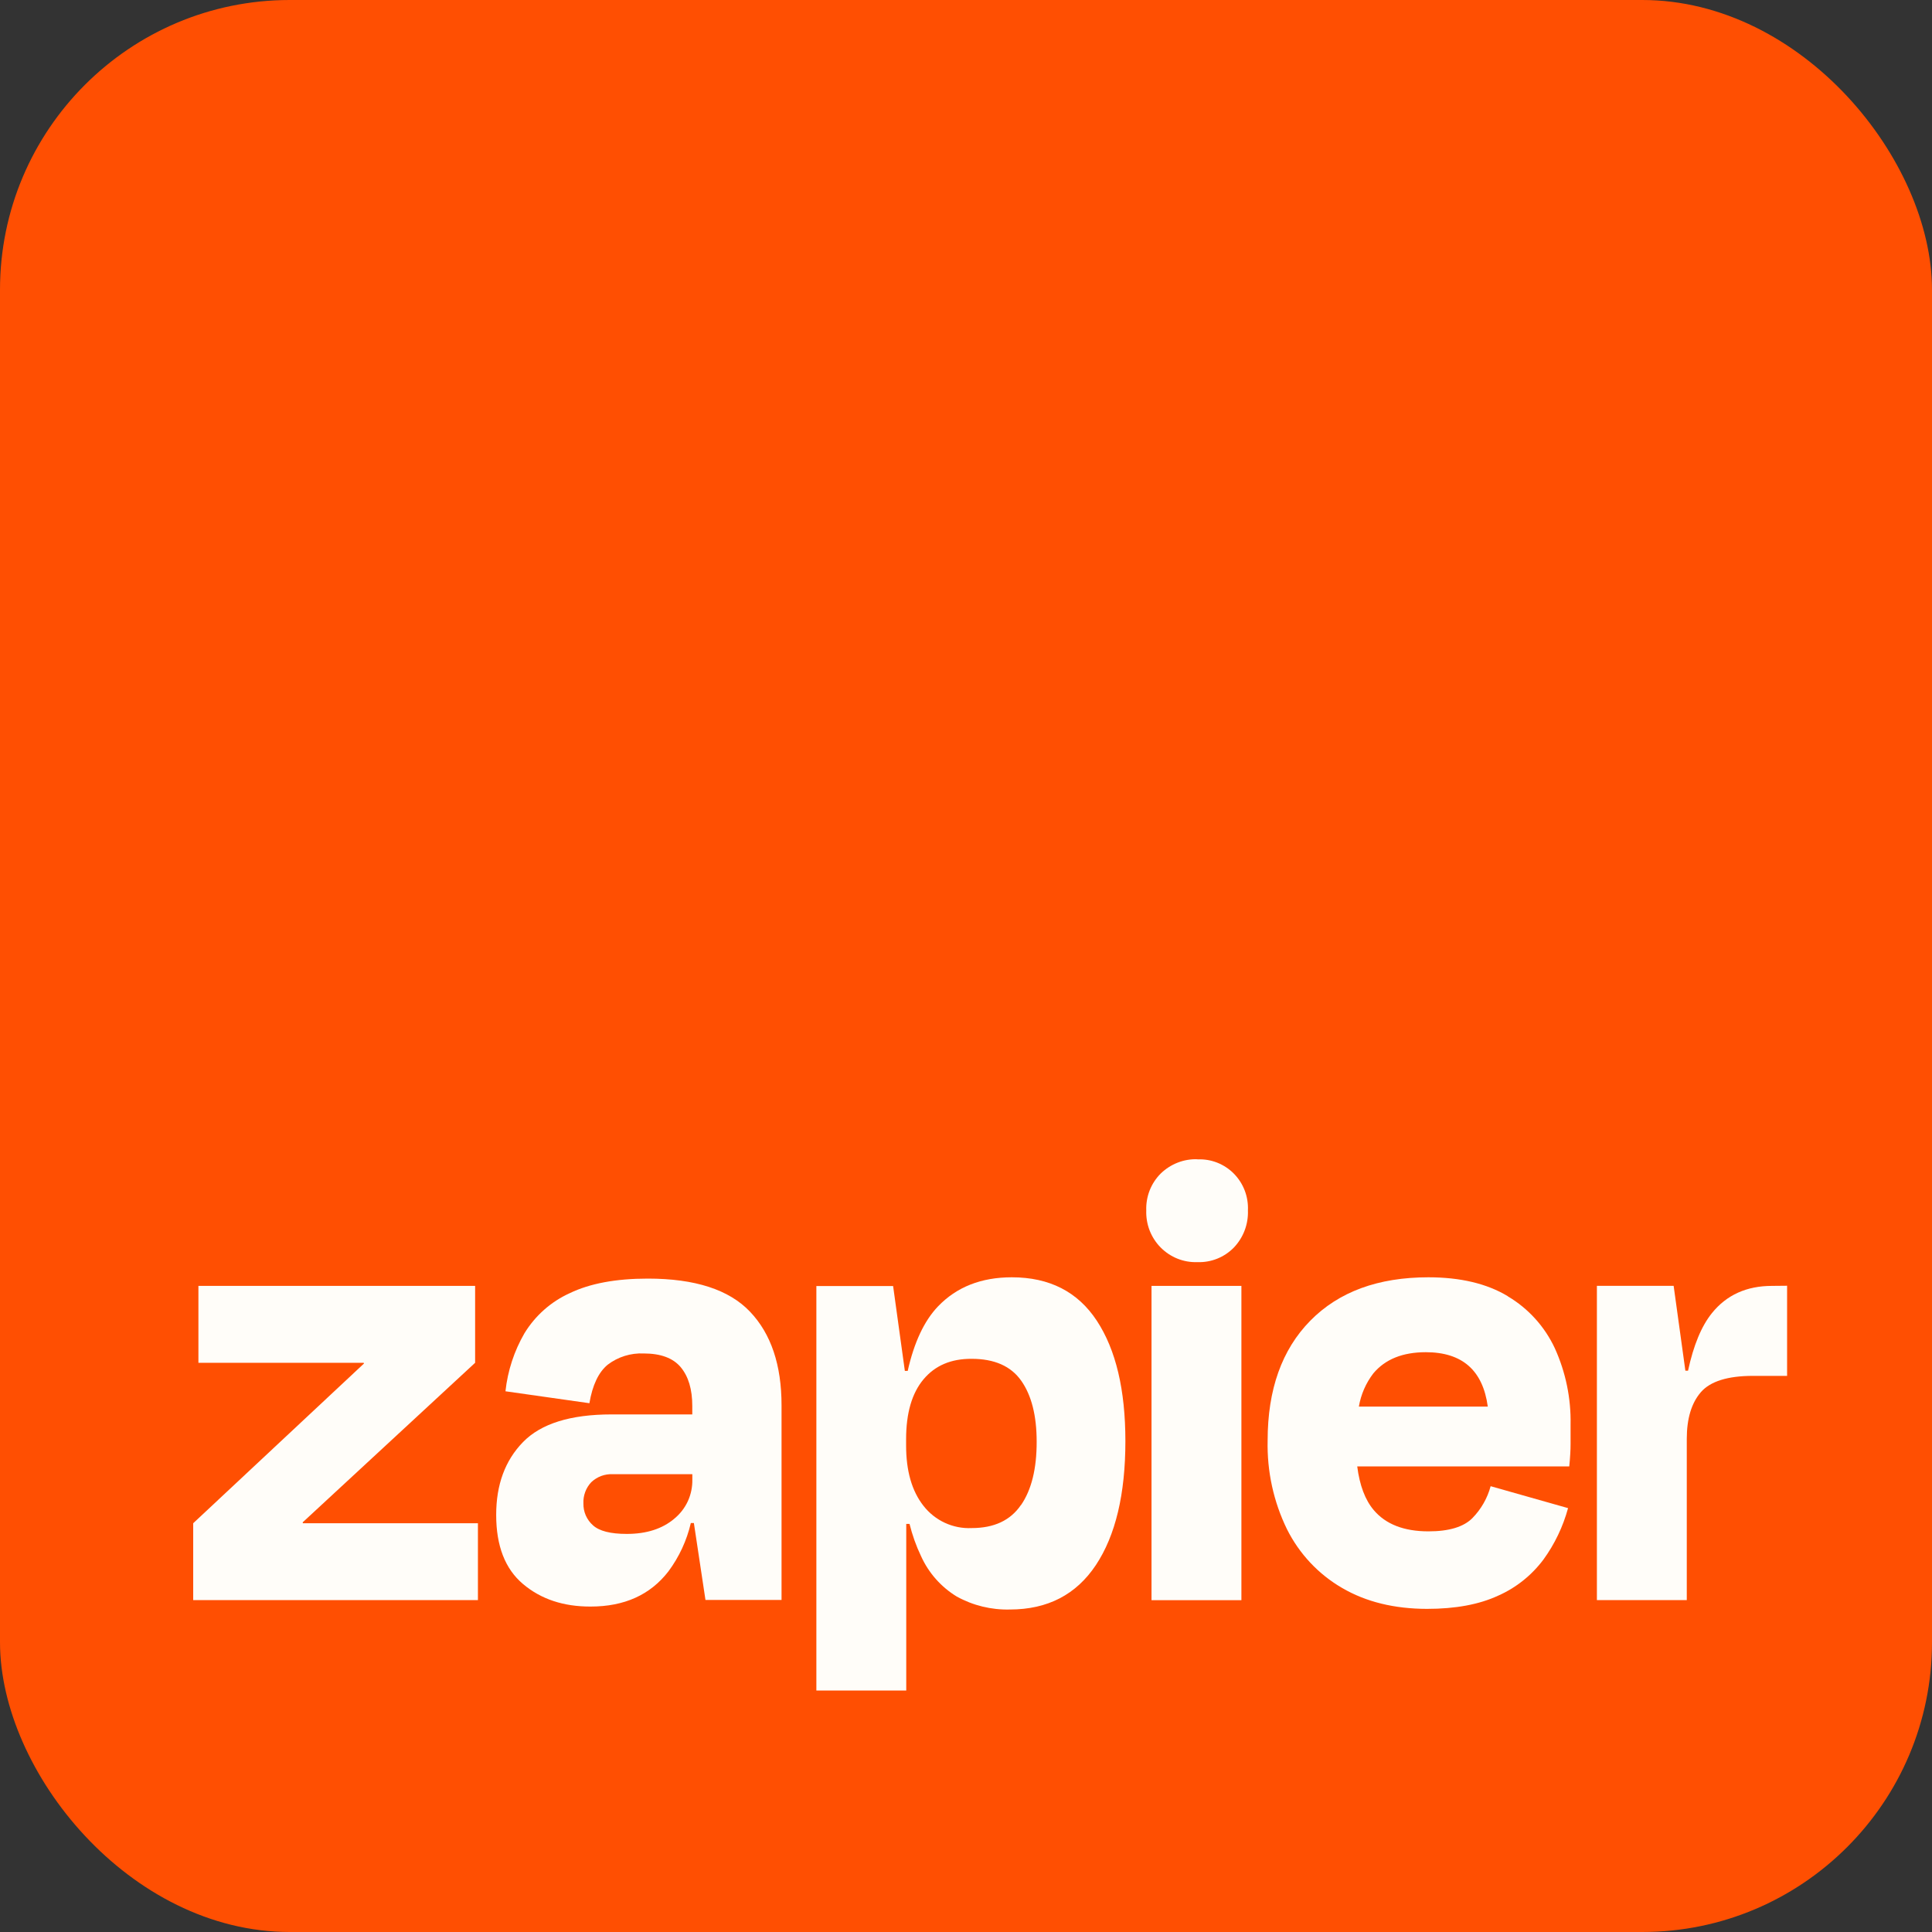 <svg height="40" viewBox="0 0 40 40" width="40" xmlns="http://www.w3.org/2000/svg"><rect x="0" y="0" width="40" height="40" fill="#333333" stroke="none"/><g fill="none"><rect fill="#ff4f02" height="40" rx="6" width="40" x="0"/><g fill="#fffdf9" transform="translate(4 24)"><path d="m2.272 7.537-.006-.018 3.571-3.304v-1.592h-5.729v1.592h3.422l.006.015-3.536 3.307v1.592h5.895v-1.592z"/><path d="m9.411 2.472c-.661 0-1.199.101-1.616.302-.388.176-.714.465-.937.83-.213.368-.347.777-.393 1.201l1.738.247c.063-.374.189-.64.377-.796.214-.164.479-.246.747-.234.353 0 .609.095.768.286.158.191.238.455.238.803v.173h-1.671c-.851 0-1.462.191-1.833.572-.372.381-.557.885-.556 1.51 0 .641.185 1.117.556 1.43.371.313.837.468 1.4.466.697 0 1.234-.242 1.609-.727.222-.298.38-.639.465-1.002h.063l.24 1.592h1.575v-4.031c0-.833-.217-1.479-.652-1.936-.435-.458-1.14-.686-2.116-.686zm.551 4.97c-.25.211-.577.316-.985.316-.336 0-.569-.059-.7-.178-.064-.056-.114-.126-.149-.204-.034-.078-.051-.163-.049-.249-.004-.081.009-.161.037-.237.028-.076.071-.145.126-.203.06-.057.13-.1.207-.129.077-.028.159-.041.241-.036h1.644v.11c.003.155-.029.309-.093.449-.065.14-.161.264-.28.361z"/><path d="m21.702 2.623h-1.861v6.507h1.861z"/><path d="m32.688 2.623c-.526 0-.94.187-1.243.562-.218.269-.383.668-.496 1.194h-.055l-.243-1.757h-1.589v6.506h1.861v-3.337c0-.421.097-.743.292-.968.195-.224.555-.337 1.079-.337h.706v-1.866z"/><path d="m27.217 2.836c-.434-.261-.982-.391-1.644-.391-1.041 0-1.856.3-2.445.899-.589.599-.883 1.426-.883 2.479-.015.637.122 1.268.401 1.839.255.509.652.932 1.141 1.215.493.288 1.079.432 1.759.433.588 0 1.079-.091 1.473-.274.371-.164.693-.422.937-.748.232-.32.405-.681.509-1.064l-1.603-.454c-.067.249-.197.476-.377.66-.181.183-.484.275-.91.275-.506 0-.883-.146-1.132-.439-.18-.212-.293-.514-.343-.906h4.39c.018-.183.027-.337.027-.46v-.405c.011-.544-.101-1.084-.325-1.579-.21-.451-.551-.827-.976-1.078zm-1.698 1.16c.755 0 1.182.375 1.284 1.126h-2.669c.042-.25.145-.486.299-.687.245-.293.607-.439 1.086-.439z"/><path d="m20.792.001c-.14-.005-.28.019-.41.07-.131.051-.25.128-.351.226-.099.099-.177.218-.229.35-.051.131-.075.272-.07.413-.005.142.019.284.07.416.052.132.129.252.229.353.1.1.218.179.349.231.131.052.271.076.411.071.14.005.279-.019.409-.071.13-.052.248-.131.346-.231.097-.102.173-.222.223-.354.05-.132.073-.273.068-.414.006-.14-.016-.281-.066-.412-.05-.131-.127-.25-.225-.35-.098-.099-.216-.177-.346-.228-.13-.051-.269-.074-.407-.067z"/><path d="m16.948 2.445c-.634 0-1.143.201-1.528.603-.285.298-.494.743-.627 1.335h-.059l-.243-1.757h-1.589v8.374h1.861v-3.449h.068c.057.23.136.454.238.667.157.348.416.64.74.837.337.186.716.278 1.1.268.779 0 1.372-.307 1.78-.92.407-.613.611-1.469.611-2.567 0-1.061-.197-1.891-.591-2.491-.394-.6-.981-.9-1.759-.9zm.189 4.715c-.217.318-.556.477-1.019.477-.191.009-.38-.028-.554-.108-.174-.08-.326-.201-.444-.352-.241-.306-.361-.724-.36-1.256v-.124c0-.54.12-.953.36-1.239.24-.287.573-.428.998-.425.47 0 .812.151 1.025.453.213.302.32.723.32 1.263.001.559-.107.996-.324 1.312z"/></g></g></svg>